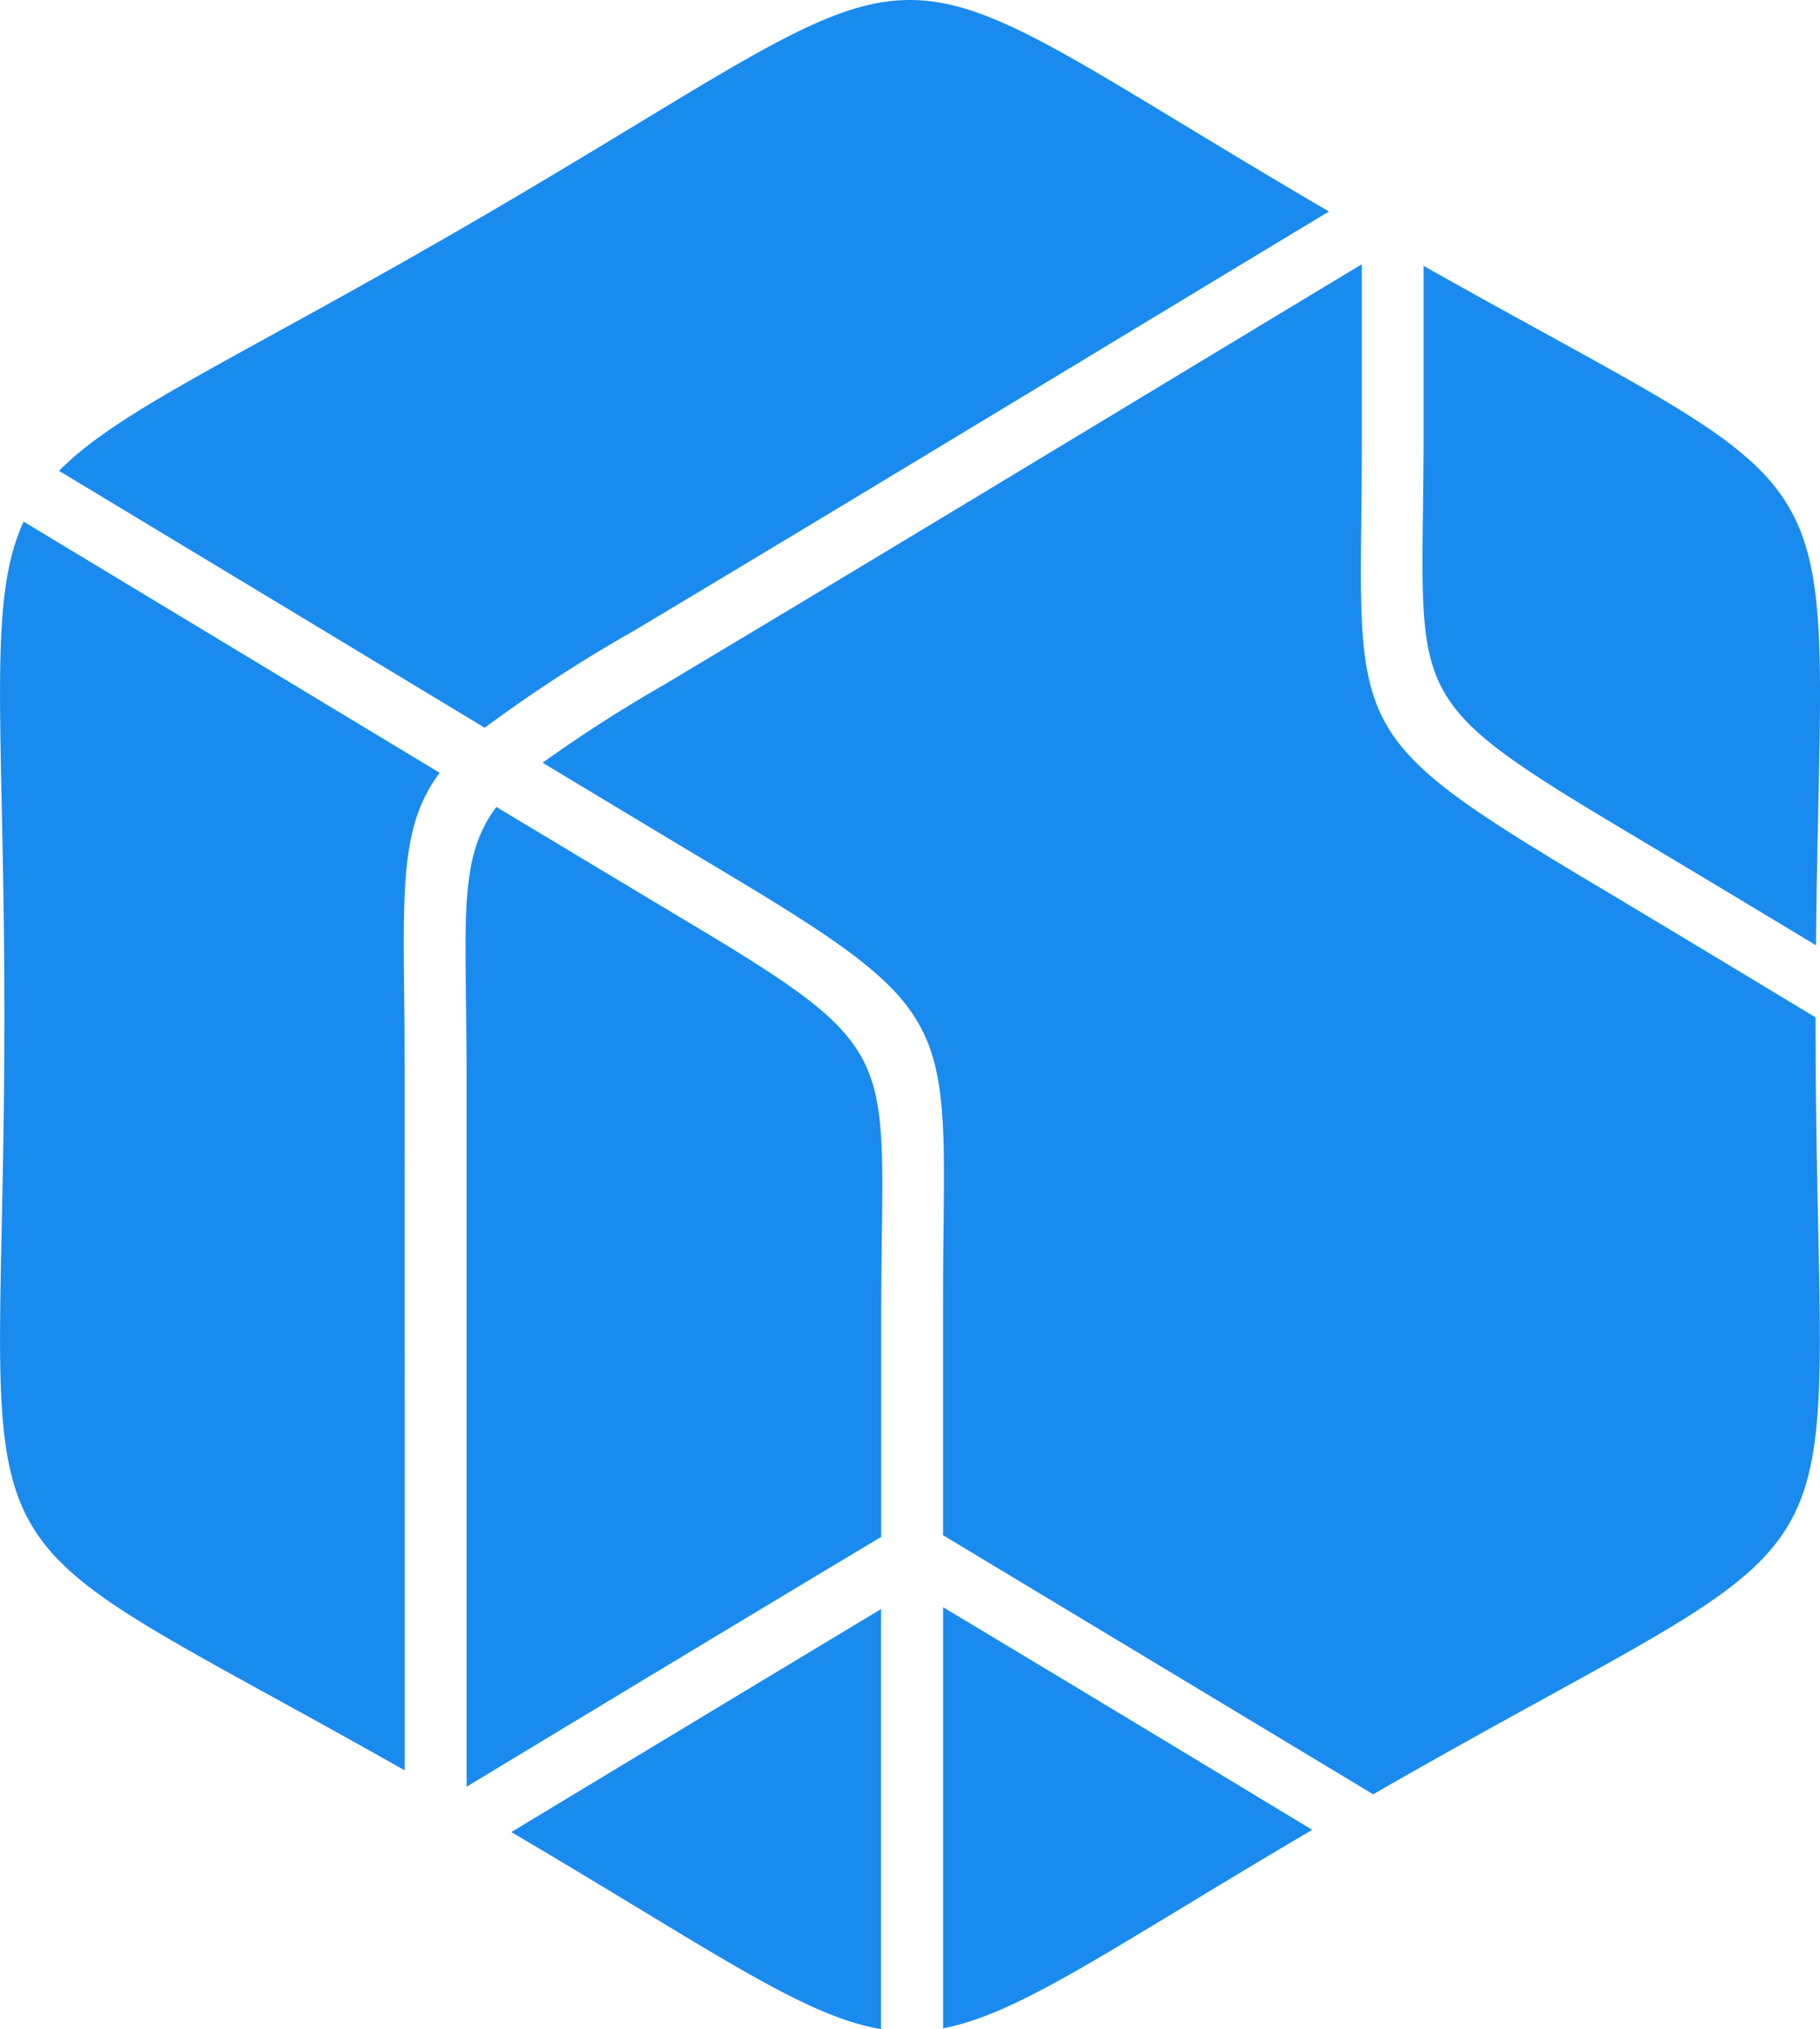 <svg xmlns="http://www.w3.org/2000/svg" width="46.211" height="51.5" viewBox="0 0 46.211 51.5">
  <path id="Path_17294" data-name="Path 17294" d="M36.151,6.757C47.5,13.166,46.237,10.973,46.111,24c-1.737-1.048-3.4-2.047-4.931-2.959-5.109-3.051-5.106-3.315-5.049-7.974.009-.726.017-1.516.017-2.009v-4.3ZM46.1,25.83c0,15.5,2.012,12.1-11.232,19.719q-5.459-3.289-10.922-6.576V33.319c0-.987.006-1.524.011-1.989.066-5.514.069-5.827-5.812-9.34-1.206-.72-2.7-1.622-4.366-2.623a36.42,36.42,0,0,1,3.1-1.989c5.91-3.531,11.8-7.107,17.7-10.663v4.346c0,.987-.006,1.524-.011,1.989-.066,5.514-.069,5.827,5.812,9.34C41.906,23.3,43.9,24.5,46.1,25.83ZM33.32,46.451c-5.072,2.982-7.4,4.661-9.372,5.037V40.8C26.506,42.334,29.9,44.381,33.32,46.451ZM22.373,51.508c-1.989-.33-4.288-2-9.389-5,3.424-2.067,6.82-4.116,9.389-5.66v10.66ZM11.85,45.354V27.36c0-.494-.009-1.283-.017-2.009-.032-2.537-.046-3.772.772-4.862,1.668,1,3.266,1.963,4.739,2.844,5.109,3.051,5.106,3.315,5.049,7.974-.009.726-.017,1.516-.017,2.009v5.7c-3.146,1.883-6.831,4.107-10.523,6.338Zm-1.573-.413C-1.8,38.1.114,40.905.114,25.79c0-7.394-.459-10.5.488-12.543l5.58,3.367,4.983,3.008c-.95,1.277-.933,2.738-.9,5.749.006.465.011,1,.011,1.989ZM1.506,11.955c1.5-1.527,4.438-2.81,10.1-6.079,13.258-7.655,9.613-7.819,22.139-.5C27.855,8.927,21.98,12.5,16.075,16.031a36.729,36.729,0,0,0-3.766,2.448L6.988,15.267,1.5,11.958Z" transform="translate(-0.002 -0.008)" fill="#1a8bee" fill-rule="evenodd"/>
</svg>
